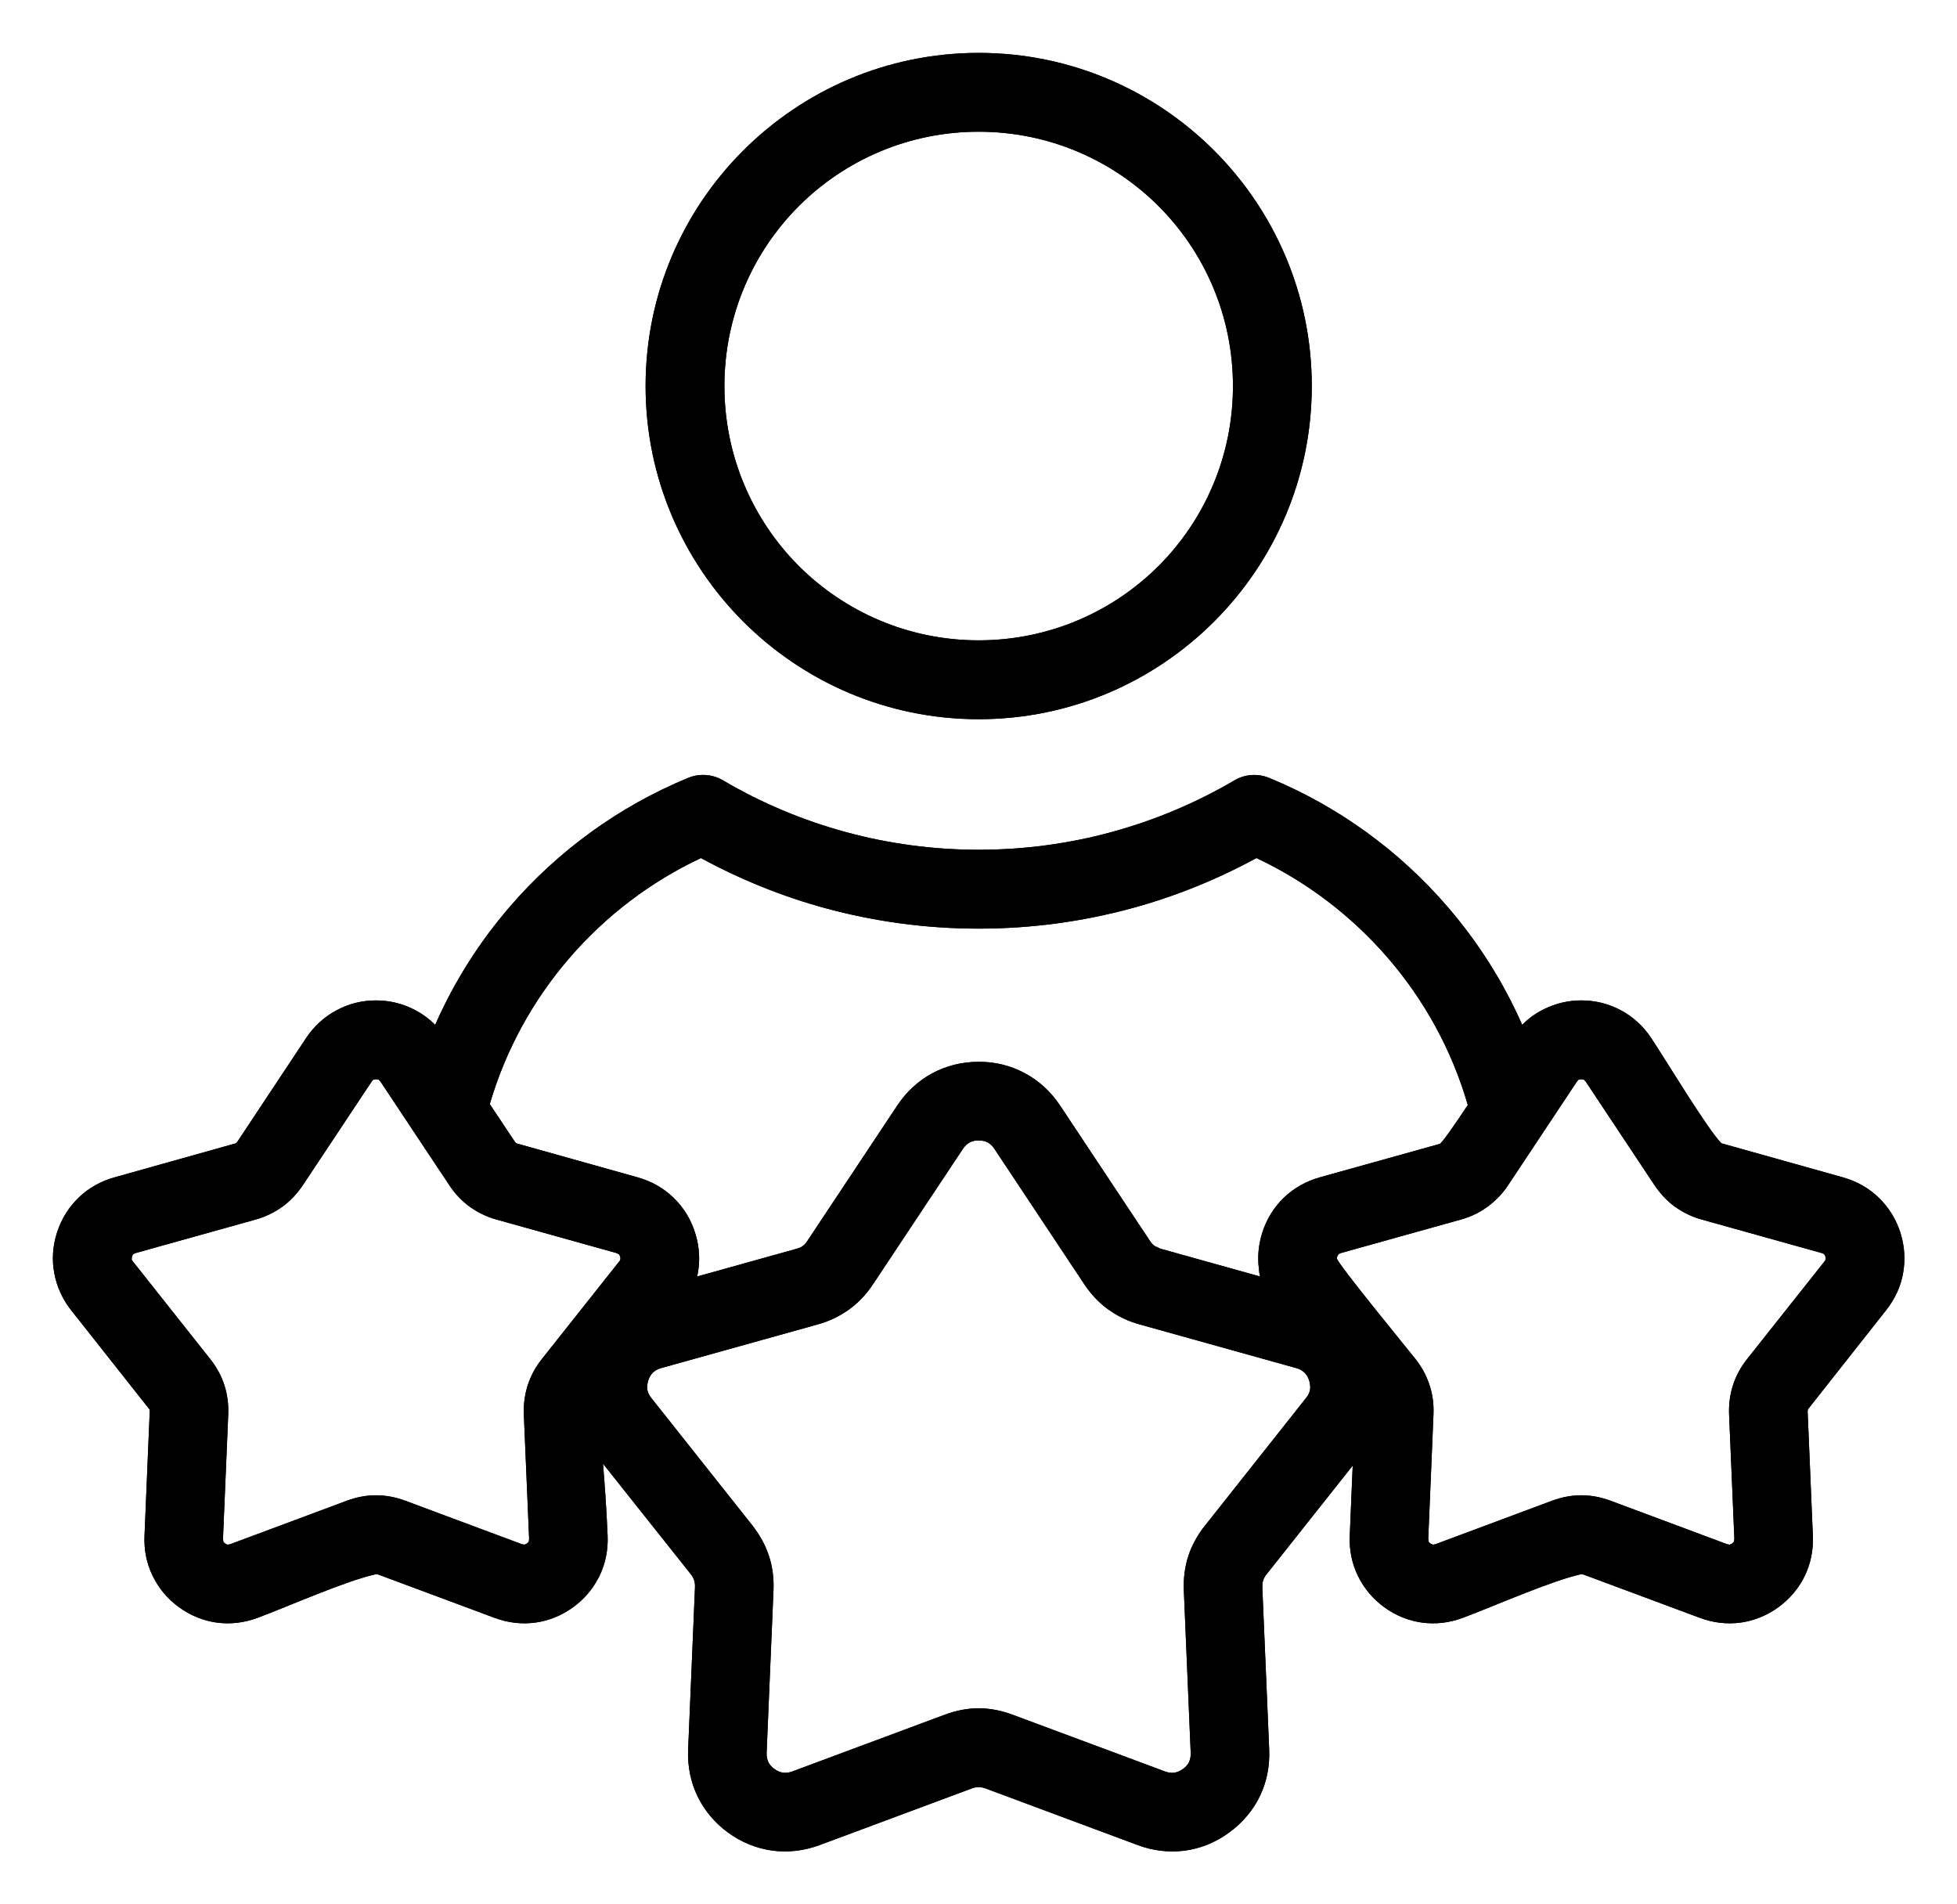 <?xml version="1.0" encoding="UTF-8"?> <svg xmlns="http://www.w3.org/2000/svg" viewBox="0 0 37 36" class="icon icon--l"><path d="M18.503 1C20.24 1 21.814 1.706 22.954 2.845C24.096 3.987 24.801 5.561 24.801 7.298C24.801 9.034 24.096 10.608 22.956 11.748C21.814 12.89 20.24 13.596 18.503 13.596C16.767 13.596 15.193 12.89 14.053 11.751C12.911 10.608 12.206 9.034 12.206 7.298C12.206 5.561 12.911 3.987 14.05 2.848C15.193 1.706 16.767 1 18.503 1ZM9.26 20.872L9.734 21.584L9.759 21.613L12.056 22.257C12.316 22.33 12.543 22.459 12.728 22.636C12.933 22.832 13.074 23.07 13.153 23.341C13.224 23.581 13.237 23.826 13.194 24.065L13.181 24.131L15.065 23.606C15.111 23.593 15.149 23.576 15.177 23.556C15.209 23.531 15.239 23.499 15.264 23.459L16.966 20.896C17.14 20.635 17.366 20.429 17.629 20.288C17.89 20.147 18.188 20.073 18.503 20.073C18.813 20.07 19.109 20.145 19.374 20.287C19.64 20.428 19.866 20.635 20.04 20.896L21.742 23.459C21.768 23.499 21.798 23.531 21.83 23.554L21.942 23.606L23.823 24.131L23.81 24.066L23.8 23.975C23.773 23.75 23.795 23.521 23.867 23.297C23.95 23.039 24.09 22.817 24.276 22.639C24.461 22.461 24.691 22.33 24.951 22.257L27.219 21.625C27.268 21.603 27.495 21.274 27.751 20.889C27.451 19.853 26.93 18.908 26.243 18.112C25.559 17.319 24.711 16.67 23.755 16.221C23.013 16.624 22.223 16.945 21.4 17.169C20.476 17.42 19.505 17.555 18.503 17.555C17.502 17.555 16.53 17.42 15.607 17.169C14.784 16.945 13.994 16.624 13.252 16.221C12.296 16.67 11.448 17.318 10.764 18.112C10.081 18.903 9.561 19.843 9.26 20.872ZM11.401 27.67C11.427 28.001 11.463 28.436 11.488 29.035C11.499 29.303 11.446 29.561 11.335 29.79L11.309 29.84C11.196 30.053 11.037 30.238 10.836 30.383C10.619 30.541 10.375 30.639 10.121 30.674C9.867 30.708 9.605 30.679 9.351 30.584L7.148 29.764L7.11 29.758C6.537 29.884 5.472 30.359 4.869 30.584C4.615 30.679 4.353 30.708 4.099 30.674C3.845 30.639 3.601 30.541 3.384 30.383C3.167 30.225 2.999 30.024 2.886 29.789C2.773 29.56 2.721 29.303 2.732 29.035L2.831 26.682L2.828 26.645L1.347 24.771C1.181 24.562 1.073 24.322 1.026 24.066C0.978 23.814 0.996 23.552 1.08 23.294C1.163 23.039 1.303 22.815 1.492 22.636L1.496 22.631C1.679 22.457 1.906 22.329 2.164 22.257L4.461 21.613L4.487 21.585L5.788 19.623C5.936 19.401 6.13 19.223 6.359 19.101C6.588 18.976 6.842 18.912 7.11 18.912C7.375 18.912 7.629 18.977 7.859 19.1C7.995 19.172 8.119 19.264 8.228 19.374C8.587 18.558 9.065 17.806 9.64 17.14C10.549 16.085 11.704 15.244 13.011 14.705C13.243 14.61 13.496 14.641 13.693 14.766C14.402 15.181 15.175 15.508 15.996 15.731C16.794 15.948 17.635 16.064 18.503 16.064C19.372 16.064 20.213 15.948 21.01 15.731C21.841 15.505 22.623 15.173 23.339 14.752C23.546 14.63 23.789 14.621 23.996 14.706C25.304 15.244 26.457 16.085 27.366 17.14C27.942 17.806 28.42 18.558 28.779 19.373C28.888 19.263 29.011 19.171 29.145 19.1L29.199 19.074C29.415 18.968 29.651 18.912 29.897 18.912C30.163 18.912 30.419 18.976 30.648 19.1C30.874 19.221 31.069 19.398 31.218 19.623C31.477 20.012 32.297 21.37 32.546 21.613L34.843 22.257C35.103 22.33 35.331 22.459 35.515 22.636C35.703 22.815 35.844 23.039 35.927 23.294L35.941 23.341C36.011 23.581 36.024 23.826 35.981 24.065C35.939 24.314 35.829 24.554 35.66 24.768L34.179 26.645L34.176 26.682L34.275 29.035C34.286 29.305 34.233 29.561 34.122 29.791C34.01 30.022 33.84 30.225 33.623 30.383C33.406 30.541 33.162 30.639 32.908 30.674C32.654 30.708 32.392 30.679 32.138 30.584L29.935 29.764L29.897 29.758C29.324 29.884 28.259 30.359 27.656 30.584C27.402 30.679 27.14 30.708 26.886 30.674C26.632 30.639 26.388 30.541 26.171 30.383C25.954 30.225 25.786 30.024 25.673 29.789C25.561 29.56 25.508 29.303 25.519 29.035L25.575 27.706L23.925 29.787C23.907 29.815 23.892 29.845 23.882 29.875C23.87 29.913 23.865 29.957 23.866 30.004L23.996 33.078C24.009 33.391 23.948 33.689 23.819 33.957C23.689 34.224 23.493 34.457 23.238 34.643C22.984 34.83 22.701 34.943 22.406 34.984L22.372 34.988C22.088 35.021 21.796 34.986 21.511 34.88L18.628 33.807C18.589 33.792 18.547 33.785 18.503 33.785C18.459 33.785 18.417 33.792 18.378 33.807L15.495 34.88C15.199 34.99 14.896 35.023 14.603 34.984C14.305 34.943 14.022 34.83 13.768 34.646C13.514 34.461 13.318 34.226 13.187 33.956C13.059 33.689 12.997 33.39 13.01 33.077L13.14 30.003C13.142 29.956 13.136 29.913 13.124 29.875C13.112 29.836 13.091 29.798 13.064 29.763L11.401 27.67ZM8.495 22.405L7.192 20.444L7.158 20.409L7.11 20.402L7.062 20.409C7.052 20.413 7.04 20.425 7.028 20.444L5.726 22.405C5.615 22.569 5.487 22.704 5.34 22.812L5.334 22.814C5.184 22.923 5.014 23.005 4.828 23.056L2.56 23.689C2.508 23.714 2.521 23.701 2.495 23.754L2.49 23.803C2.488 23.813 2.497 23.828 2.511 23.845L3.973 25.69C4.095 25.843 4.185 26.008 4.242 26.185C4.299 26.361 4.323 26.547 4.315 26.74L4.216 29.093L4.224 29.144C4.227 29.154 4.239 29.166 4.257 29.179L4.303 29.201L4.35 29.193L6.56 28.369C6.742 28.302 6.925 28.267 7.11 28.267C7.294 28.267 7.477 28.302 7.66 28.369L9.869 29.193L9.917 29.201L9.963 29.179C10.005 29.141 9.995 29.152 10.004 29.093L9.904 26.74C9.897 26.565 9.917 26.396 9.963 26.235L9.978 26.185C10.035 26.008 10.124 25.843 10.246 25.69L11.709 23.845C11.721 23.833 11.727 23.818 11.73 23.803C11.73 23.752 11.728 23.759 11.704 23.713L11.66 23.689L9.392 23.056C9.224 23.01 9.071 22.939 8.932 22.847L8.88 22.812C8.73 22.702 8.602 22.567 8.495 22.405ZM31.281 22.405L29.979 20.444L29.944 20.409L29.897 20.402C29.838 20.407 29.857 20.4 29.815 20.444L28.513 22.405C28.422 22.543 28.312 22.663 28.185 22.765C28.011 22.905 27.832 22.996 27.615 23.056L25.347 23.689L25.306 23.709L25.282 23.754L25.274 23.787C25.295 23.898 26.581 25.463 26.761 25.69C26.87 25.828 26.954 25.978 27.012 26.139C27.083 26.334 27.111 26.532 27.102 26.74L27.003 29.093L27.011 29.144C27.014 29.154 27.026 29.166 27.044 29.179L27.09 29.201L27.137 29.193L29.347 28.369C29.529 28.302 29.712 28.267 29.897 28.267C30.082 28.267 30.265 28.302 30.447 28.369L32.656 29.193L32.704 29.201L32.75 29.179L32.783 29.145L32.791 29.093L32.691 26.74C32.684 26.547 32.707 26.361 32.765 26.185C32.822 26.008 32.912 25.843 33.033 25.69L34.496 23.845C34.508 23.833 34.514 23.818 34.517 23.803C34.517 23.752 34.515 23.759 34.491 23.713C34.479 23.701 34.464 23.693 34.447 23.689L32.179 23.056C32.011 23.01 31.858 22.939 31.719 22.847L31.667 22.812C31.533 22.714 31.415 22.593 31.314 22.451L31.281 22.405ZM20.502 24.28L18.8 21.717C18.764 21.663 18.72 21.622 18.673 21.596C18.63 21.572 18.572 21.56 18.503 21.56C18.44 21.557 18.381 21.571 18.333 21.597C18.286 21.622 18.242 21.663 18.206 21.717L16.504 24.28C16.379 24.469 16.229 24.627 16.055 24.753C15.875 24.882 15.678 24.977 15.461 25.037L12.498 25.863C12.437 25.88 12.385 25.909 12.346 25.946C12.312 25.979 12.283 26.023 12.264 26.075L12.256 26.098C12.236 26.162 12.23 26.222 12.239 26.273C12.247 26.323 12.273 26.377 12.315 26.429L14.226 28.839C14.368 29.022 14.473 29.213 14.539 29.415C14.606 29.619 14.633 29.835 14.624 30.062L14.494 33.135C14.492 33.201 14.503 33.261 14.526 33.311C14.549 33.358 14.588 33.403 14.641 33.441C14.695 33.48 14.751 33.504 14.804 33.511C14.859 33.518 14.918 33.511 14.977 33.489L17.86 32.416C18.077 32.335 18.291 32.294 18.503 32.294C18.715 32.294 18.929 32.335 19.146 32.416L22.029 33.489C22.084 33.51 22.14 33.517 22.192 33.513L22.202 33.511C22.255 33.504 22.311 33.48 22.365 33.441C22.417 33.406 22.455 33.361 22.48 33.311C22.503 33.261 22.515 33.201 22.512 33.136L22.382 30.062C22.373 29.836 22.401 29.62 22.467 29.415C22.527 29.232 22.619 29.059 22.74 28.894L24.692 26.429C24.733 26.38 24.759 26.326 24.768 26.272C24.777 26.221 24.771 26.16 24.751 26.095C24.731 26.035 24.701 25.985 24.664 25.949C24.622 25.909 24.57 25.88 24.509 25.863L21.546 25.037C21.351 24.983 21.172 24.902 21.009 24.792L20.951 24.753C20.778 24.627 20.628 24.469 20.502 24.28ZM21.905 3.897C21.035 3.028 19.832 2.49 18.503 2.49C17.174 2.49 15.972 3.028 15.102 3.897C14.234 4.766 13.696 5.969 13.696 7.298C13.696 8.626 14.234 9.829 15.102 10.699C15.972 11.567 17.174 12.105 18.503 12.105C19.832 12.105 21.035 11.567 21.905 10.699C22.773 9.829 23.311 8.626 23.311 7.298C23.311 5.969 22.773 4.766 21.905 3.897Z"></path><path d="M18.503 1C20.24 1 21.814 1.706 22.954 2.845C24.096 3.987 24.801 5.561 24.801 7.298C24.801 9.034 24.096 10.608 22.956 11.748C21.814 12.89 20.24 13.596 18.503 13.596C16.767 13.596 15.193 12.89 14.053 11.751C12.911 10.608 12.206 9.034 12.206 7.298C12.206 5.561 12.911 3.987 14.05 2.848C15.193 1.706 16.767 1 18.503 1ZM9.26 20.872L9.734 21.584L9.759 21.613L12.056 22.257C12.316 22.33 12.543 22.459 12.728 22.636C12.933 22.832 13.074 23.07 13.153 23.341C13.224 23.581 13.237 23.826 13.194 24.065L13.181 24.131L15.065 23.606C15.111 23.593 15.149 23.576 15.177 23.556C15.209 23.531 15.239 23.499 15.264 23.459L16.966 20.896C17.14 20.635 17.366 20.429 17.629 20.288C17.89 20.147 18.188 20.073 18.503 20.073C18.813 20.07 19.109 20.145 19.374 20.287C19.64 20.428 19.866 20.635 20.04 20.896L21.742 23.459C21.768 23.499 21.798 23.531 21.83 23.554L21.942 23.606L23.823 24.131L23.81 24.066L23.8 23.975C23.773 23.75 23.795 23.521 23.867 23.297C23.95 23.039 24.09 22.817 24.276 22.639C24.461 22.461 24.691 22.33 24.951 22.257L27.219 21.625C27.268 21.603 27.495 21.274 27.751 20.889C27.451 19.853 26.93 18.908 26.243 18.112C25.559 17.319 24.711 16.67 23.755 16.221C23.013 16.624 22.223 16.945 21.4 17.169C20.476 17.42 19.505 17.555 18.503 17.555C17.502 17.555 16.53 17.42 15.607 17.169C14.784 16.945 13.994 16.624 13.252 16.221C12.296 16.67 11.448 17.318 10.764 18.112C10.081 18.903 9.561 19.843 9.26 20.872ZM11.401 27.67C11.427 28.001 11.463 28.436 11.488 29.035C11.499 29.303 11.446 29.561 11.335 29.79L11.309 29.84C11.196 30.053 11.037 30.238 10.836 30.383C10.619 30.541 10.375 30.639 10.121 30.674C9.867 30.708 9.605 30.679 9.351 30.584L7.148 29.764L7.11 29.758C6.537 29.884 5.472 30.359 4.869 30.584C4.615 30.679 4.353 30.708 4.099 30.674C3.845 30.639 3.601 30.541 3.384 30.383C3.167 30.225 2.999 30.024 2.886 29.789C2.773 29.56 2.721 29.303 2.732 29.035L2.831 26.682L2.828 26.645L1.347 24.771C1.181 24.562 1.073 24.322 1.026 24.066C0.978 23.814 0.996 23.552 1.08 23.294C1.163 23.039 1.303 22.815 1.492 22.636L1.496 22.631C1.679 22.457 1.906 22.329 2.164 22.257L4.461 21.613L4.487 21.585L5.788 19.623C5.936 19.401 6.13 19.223 6.359 19.101C6.588 18.976 6.842 18.912 7.11 18.912C7.375 18.912 7.629 18.977 7.859 19.1C7.995 19.172 8.119 19.264 8.228 19.374C8.587 18.558 9.065 17.806 9.64 17.14C10.549 16.085 11.704 15.244 13.011 14.705C13.243 14.61 13.496 14.641 13.693 14.766C14.402 15.181 15.175 15.508 15.996 15.731C16.794 15.948 17.635 16.064 18.503 16.064C19.372 16.064 20.213 15.948 21.01 15.731C21.841 15.505 22.623 15.173 23.339 14.752C23.546 14.63 23.789 14.621 23.996 14.706C25.304 15.244 26.457 16.085 27.366 17.14C27.942 17.806 28.42 18.558 28.779 19.373C28.888 19.263 29.011 19.171 29.145 19.1L29.199 19.074C29.415 18.968 29.651 18.912 29.897 18.912C30.163 18.912 30.419 18.976 30.648 19.1C30.874 19.221 31.069 19.398 31.218 19.623C31.477 20.012 32.297 21.37 32.546 21.613L34.843 22.257C35.103 22.33 35.331 22.459 35.515 22.636C35.703 22.815 35.844 23.039 35.927 23.294L35.941 23.341C36.011 23.581 36.024 23.826 35.981 24.065C35.939 24.314 35.829 24.554 35.66 24.768L34.179 26.645L34.176 26.682L34.275 29.035C34.286 29.305 34.233 29.561 34.122 29.791C34.01 30.022 33.84 30.225 33.623 30.383C33.406 30.541 33.162 30.639 32.908 30.674C32.654 30.708 32.392 30.679 32.138 30.584L29.935 29.764L29.897 29.758C29.324 29.884 28.259 30.359 27.656 30.584C27.402 30.679 27.14 30.708 26.886 30.674C26.632 30.639 26.388 30.541 26.171 30.383C25.954 30.225 25.786 30.024 25.673 29.789C25.561 29.56 25.508 29.303 25.519 29.035L25.575 27.706L23.925 29.787C23.907 29.815 23.892 29.845 23.882 29.875C23.87 29.913 23.865 29.957 23.866 30.004L23.996 33.078C24.009 33.391 23.948 33.689 23.819 33.957C23.689 34.224 23.493 34.457 23.238 34.643C22.984 34.83 22.701 34.943 22.406 34.984L22.372 34.988C22.088 35.021 21.796 34.986 21.511 34.88L18.628 33.807C18.589 33.792 18.547 33.785 18.503 33.785C18.459 33.785 18.417 33.792 18.378 33.807L15.495 34.88C15.199 34.99 14.896 35.023 14.603 34.984C14.305 34.943 14.022 34.83 13.768 34.646C13.514 34.461 13.318 34.226 13.187 33.956C13.059 33.689 12.997 33.39 13.01 33.077L13.14 30.003C13.142 29.956 13.136 29.913 13.124 29.875C13.112 29.836 13.091 29.798 13.064 29.763L11.401 27.67ZM8.495 22.405L7.192 20.444L7.158 20.409L7.11 20.402L7.062 20.409C7.052 20.413 7.04 20.425 7.028 20.444L5.726 22.405C5.615 22.569 5.487 22.704 5.34 22.812L5.334 22.814C5.184 22.923 5.014 23.005 4.828 23.056L2.56 23.689C2.508 23.714 2.521 23.701 2.495 23.754L2.49 23.803C2.488 23.813 2.497 23.828 2.511 23.845L3.973 25.69C4.095 25.843 4.185 26.008 4.242 26.185C4.299 26.361 4.323 26.547 4.315 26.74L4.216 29.093L4.224 29.144C4.227 29.154 4.239 29.166 4.257 29.179L4.303 29.201L4.35 29.193L6.56 28.369C6.742 28.302 6.925 28.267 7.11 28.267C7.294 28.267 7.477 28.302 7.66 28.369L9.869 29.193L9.917 29.201L9.963 29.179C10.005 29.141 9.995 29.152 10.004 29.093L9.904 26.74C9.897 26.565 9.917 26.396 9.963 26.235L9.978 26.185C10.035 26.008 10.124 25.843 10.246 25.69L11.709 23.845C11.721 23.833 11.727 23.818 11.73 23.803C11.73 23.752 11.728 23.759 11.704 23.713L11.66 23.689L9.392 23.056C9.224 23.01 9.071 22.939 8.932 22.847L8.88 22.812C8.73 22.702 8.602 22.567 8.495 22.405ZM31.281 22.405L29.979 20.444L29.944 20.409L29.897 20.402C29.838 20.407 29.857 20.4 29.815 20.444L28.513 22.405C28.422 22.543 28.312 22.663 28.185 22.765C28.011 22.905 27.832 22.996 27.615 23.056L25.347 23.689L25.306 23.709L25.282 23.754L25.274 23.787C25.295 23.898 26.581 25.463 26.761 25.69C26.87 25.828 26.954 25.978 27.012 26.139C27.083 26.334 27.111 26.532 27.102 26.74L27.003 29.093L27.011 29.144C27.014 29.154 27.026 29.166 27.044 29.179L27.09 29.201L27.137 29.193L29.347 28.369C29.529 28.302 29.712 28.267 29.897 28.267C30.082 28.267 30.265 28.302 30.447 28.369L32.656 29.193L32.704 29.201L32.75 29.179L32.783 29.145L32.791 29.093L32.691 26.74C32.684 26.547 32.707 26.361 32.765 26.185C32.822 26.008 32.912 25.843 33.033 25.69L34.496 23.845C34.508 23.833 34.514 23.818 34.517 23.803C34.517 23.752 34.515 23.759 34.491 23.713C34.479 23.701 34.464 23.693 34.447 23.689L32.179 23.056C32.011 23.01 31.858 22.939 31.719 22.847L31.667 22.812C31.533 22.714 31.415 22.593 31.314 22.451L31.281 22.405ZM20.502 24.28L18.8 21.717C18.764 21.663 18.72 21.622 18.673 21.596C18.63 21.572 18.572 21.56 18.503 21.56C18.44 21.557 18.381 21.571 18.333 21.597C18.286 21.622 18.242 21.663 18.206 21.717L16.504 24.28C16.379 24.469 16.229 24.627 16.055 24.753C15.875 24.882 15.678 24.977 15.461 25.037L12.498 25.863C12.437 25.88 12.385 25.909 12.346 25.946C12.312 25.979 12.283 26.023 12.264 26.075L12.256 26.098C12.236 26.162 12.23 26.222 12.239 26.273C12.247 26.323 12.273 26.377 12.315 26.429L14.226 28.839C14.368 29.022 14.473 29.213 14.539 29.415C14.606 29.619 14.633 29.835 14.624 30.062L14.494 33.135C14.492 33.201 14.503 33.261 14.526 33.311C14.549 33.358 14.588 33.403 14.641 33.441C14.695 33.48 14.751 33.504 14.804 33.511C14.859 33.518 14.918 33.511 14.977 33.489L17.86 32.416C18.077 32.335 18.291 32.294 18.503 32.294C18.715 32.294 18.929 32.335 19.146 32.416L22.029 33.489C22.084 33.51 22.14 33.517 22.192 33.513L22.202 33.511C22.255 33.504 22.311 33.48 22.365 33.441C22.417 33.406 22.455 33.361 22.48 33.311C22.503 33.261 22.515 33.201 22.512 33.136L22.382 30.062C22.373 29.836 22.401 29.62 22.467 29.415C22.527 29.232 22.619 29.059 22.74 28.894L24.692 26.429C24.733 26.38 24.759 26.326 24.768 26.272C24.777 26.221 24.771 26.16 24.751 26.095C24.731 26.035 24.701 25.985 24.664 25.949C24.622 25.909 24.57 25.88 24.509 25.863L21.546 25.037C21.351 24.983 21.172 24.902 21.009 24.792L20.951 24.753C20.778 24.627 20.628 24.469 20.502 24.28ZM21.905 3.897C21.035 3.028 19.832 2.49 18.503 2.49C17.174 2.49 15.972 3.028 15.102 3.897C14.234 4.766 13.696 5.969 13.696 7.298C13.696 8.626 14.234 9.829 15.102 10.699C15.972 11.567 17.174 12.105 18.503 12.105C19.832 12.105 21.035 11.567 21.905 10.699C22.773 9.829 23.311 8.626 23.311 7.298C23.311 5.969 22.773 4.766 21.905 3.897Z"></path></svg> 